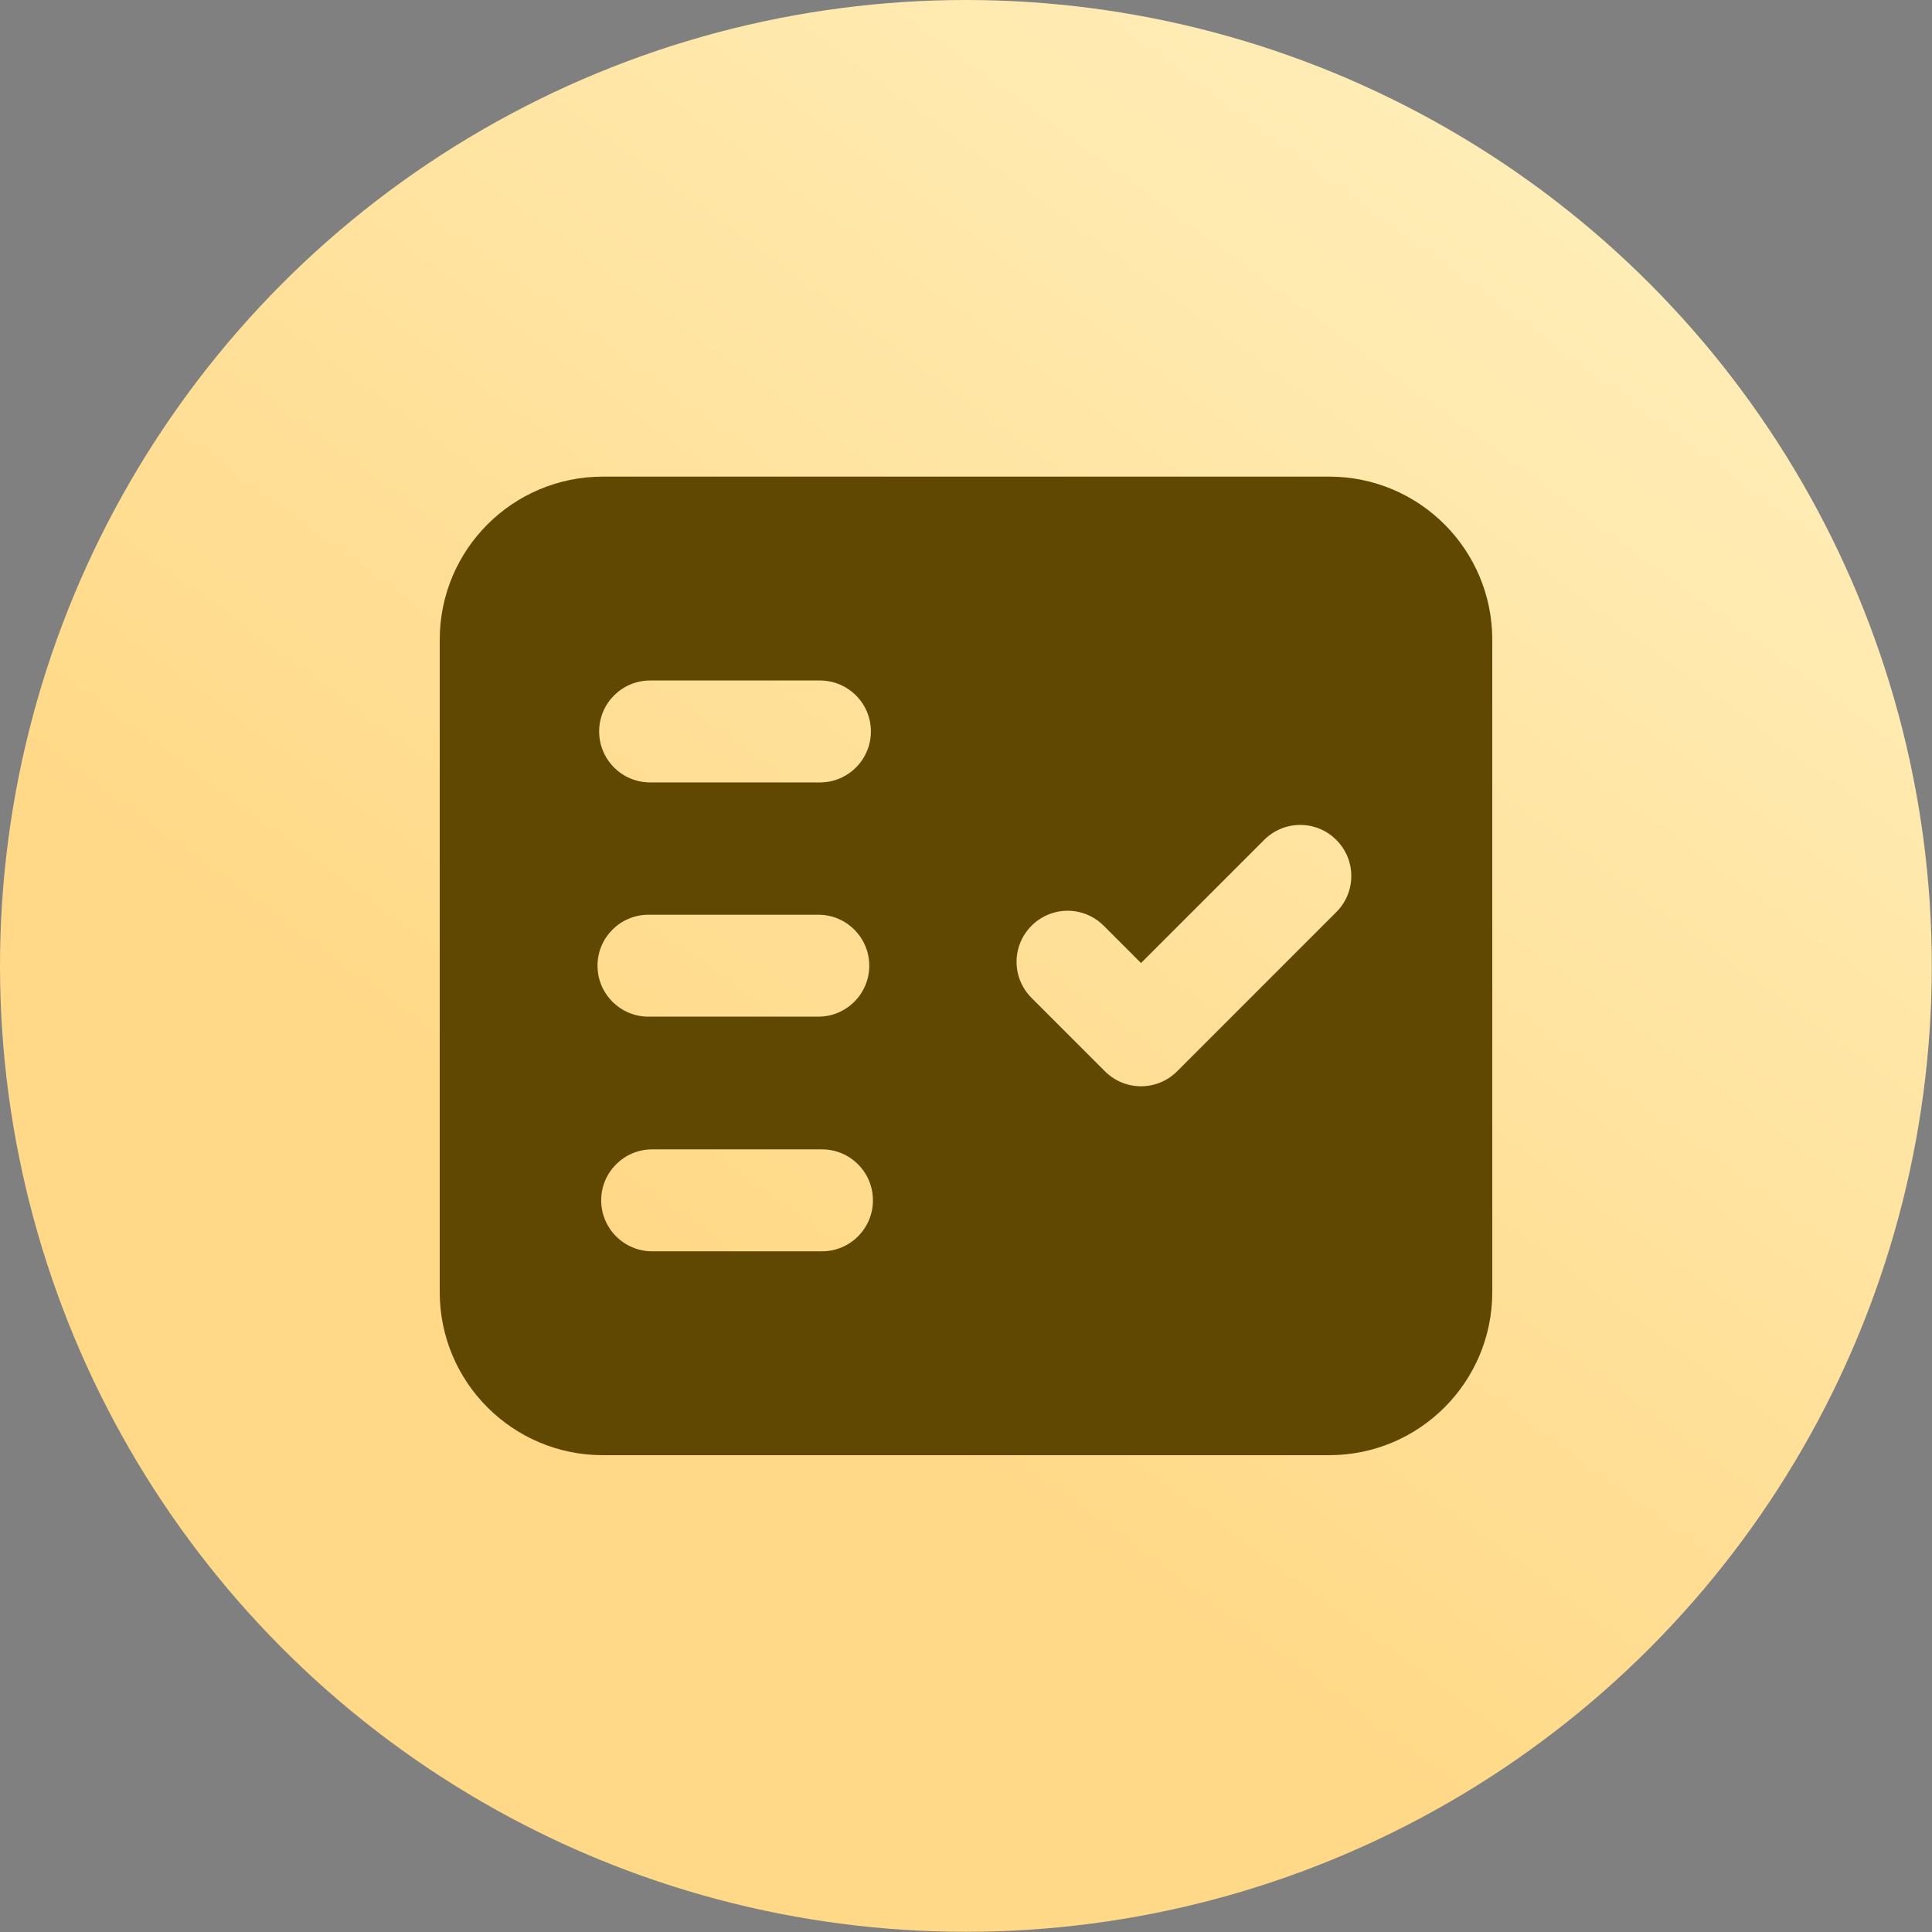 <?xml version="1.0" encoding="UTF-8"?><svg id="Layer_2" xmlns="http://www.w3.org/2000/svg" xmlns:xlink="http://www.w3.org/1999/xlink" viewBox="0 0 94.77 94.77"><rect x="0" y="0" width="94.77" height="94.77" fill="#808080" stroke="none"/><defs><style>.cls-1{fill:url(#linear-gradient);}.cls-1,.cls-2{stroke-width:0px;}.cls-2{fill:#604802;fill-rule:evenodd;}</style><linearGradient id="linear-gradient" x1="25.4" y1="77.33" x2="89.78" y2="-10.36" gradientUnits="userSpaceOnUse"><stop offset=".16" stop-color="#ffd988"/><stop offset=".81" stop-color="#ffeeb9"/></linearGradient></defs><g id="Layer_1-2"><circle class="cls-1" cx="47.38" cy="47.38" r="47.38"/><path class="cls-2" d="m65.2,23.38H29.57c-4.42,0-8,3.58-8,8v32c0,4.42,3.58,8,8,8h35.63c4.42,0,8-3.58,8-8V31.38c0-4.42-3.58-8-8-8Zm-33.31,10h8.33c1.38,0,2.5,1.12,2.5,2.5s-1.12,2.5-2.5,2.5h-8.33c-1.38,0-2.5-1.12-2.5-2.5s1.12-2.5,2.5-2.5Zm-.08,11.49h8.33c1.38,0,2.5,1.12,2.5,2.5s-1.12,2.5-2.5,2.5h-8.33c-1.38,0-2.5-1.12-2.5-2.5s1.12-2.5,2.5-2.5Zm8.51,16.51h-8.33c-1.38,0-2.5-1.12-2.5-2.5s1.12-2.5,2.5-2.5h8.33c1.38,0,2.5,1.12,2.5,2.5s-1.12,2.5-2.5,2.5Zm25.23-16.64l-7.81,7.81c-.98.98-2.56.98-3.54,0l-3.6-3.6c-.98-.98-.98-2.56,0-3.54s2.56-.98,3.54,0l1.83,1.83,6.04-6.04c.98-.98,2.56-.98,3.54,0s.98,2.56,0,3.54Z"/></g></svg>